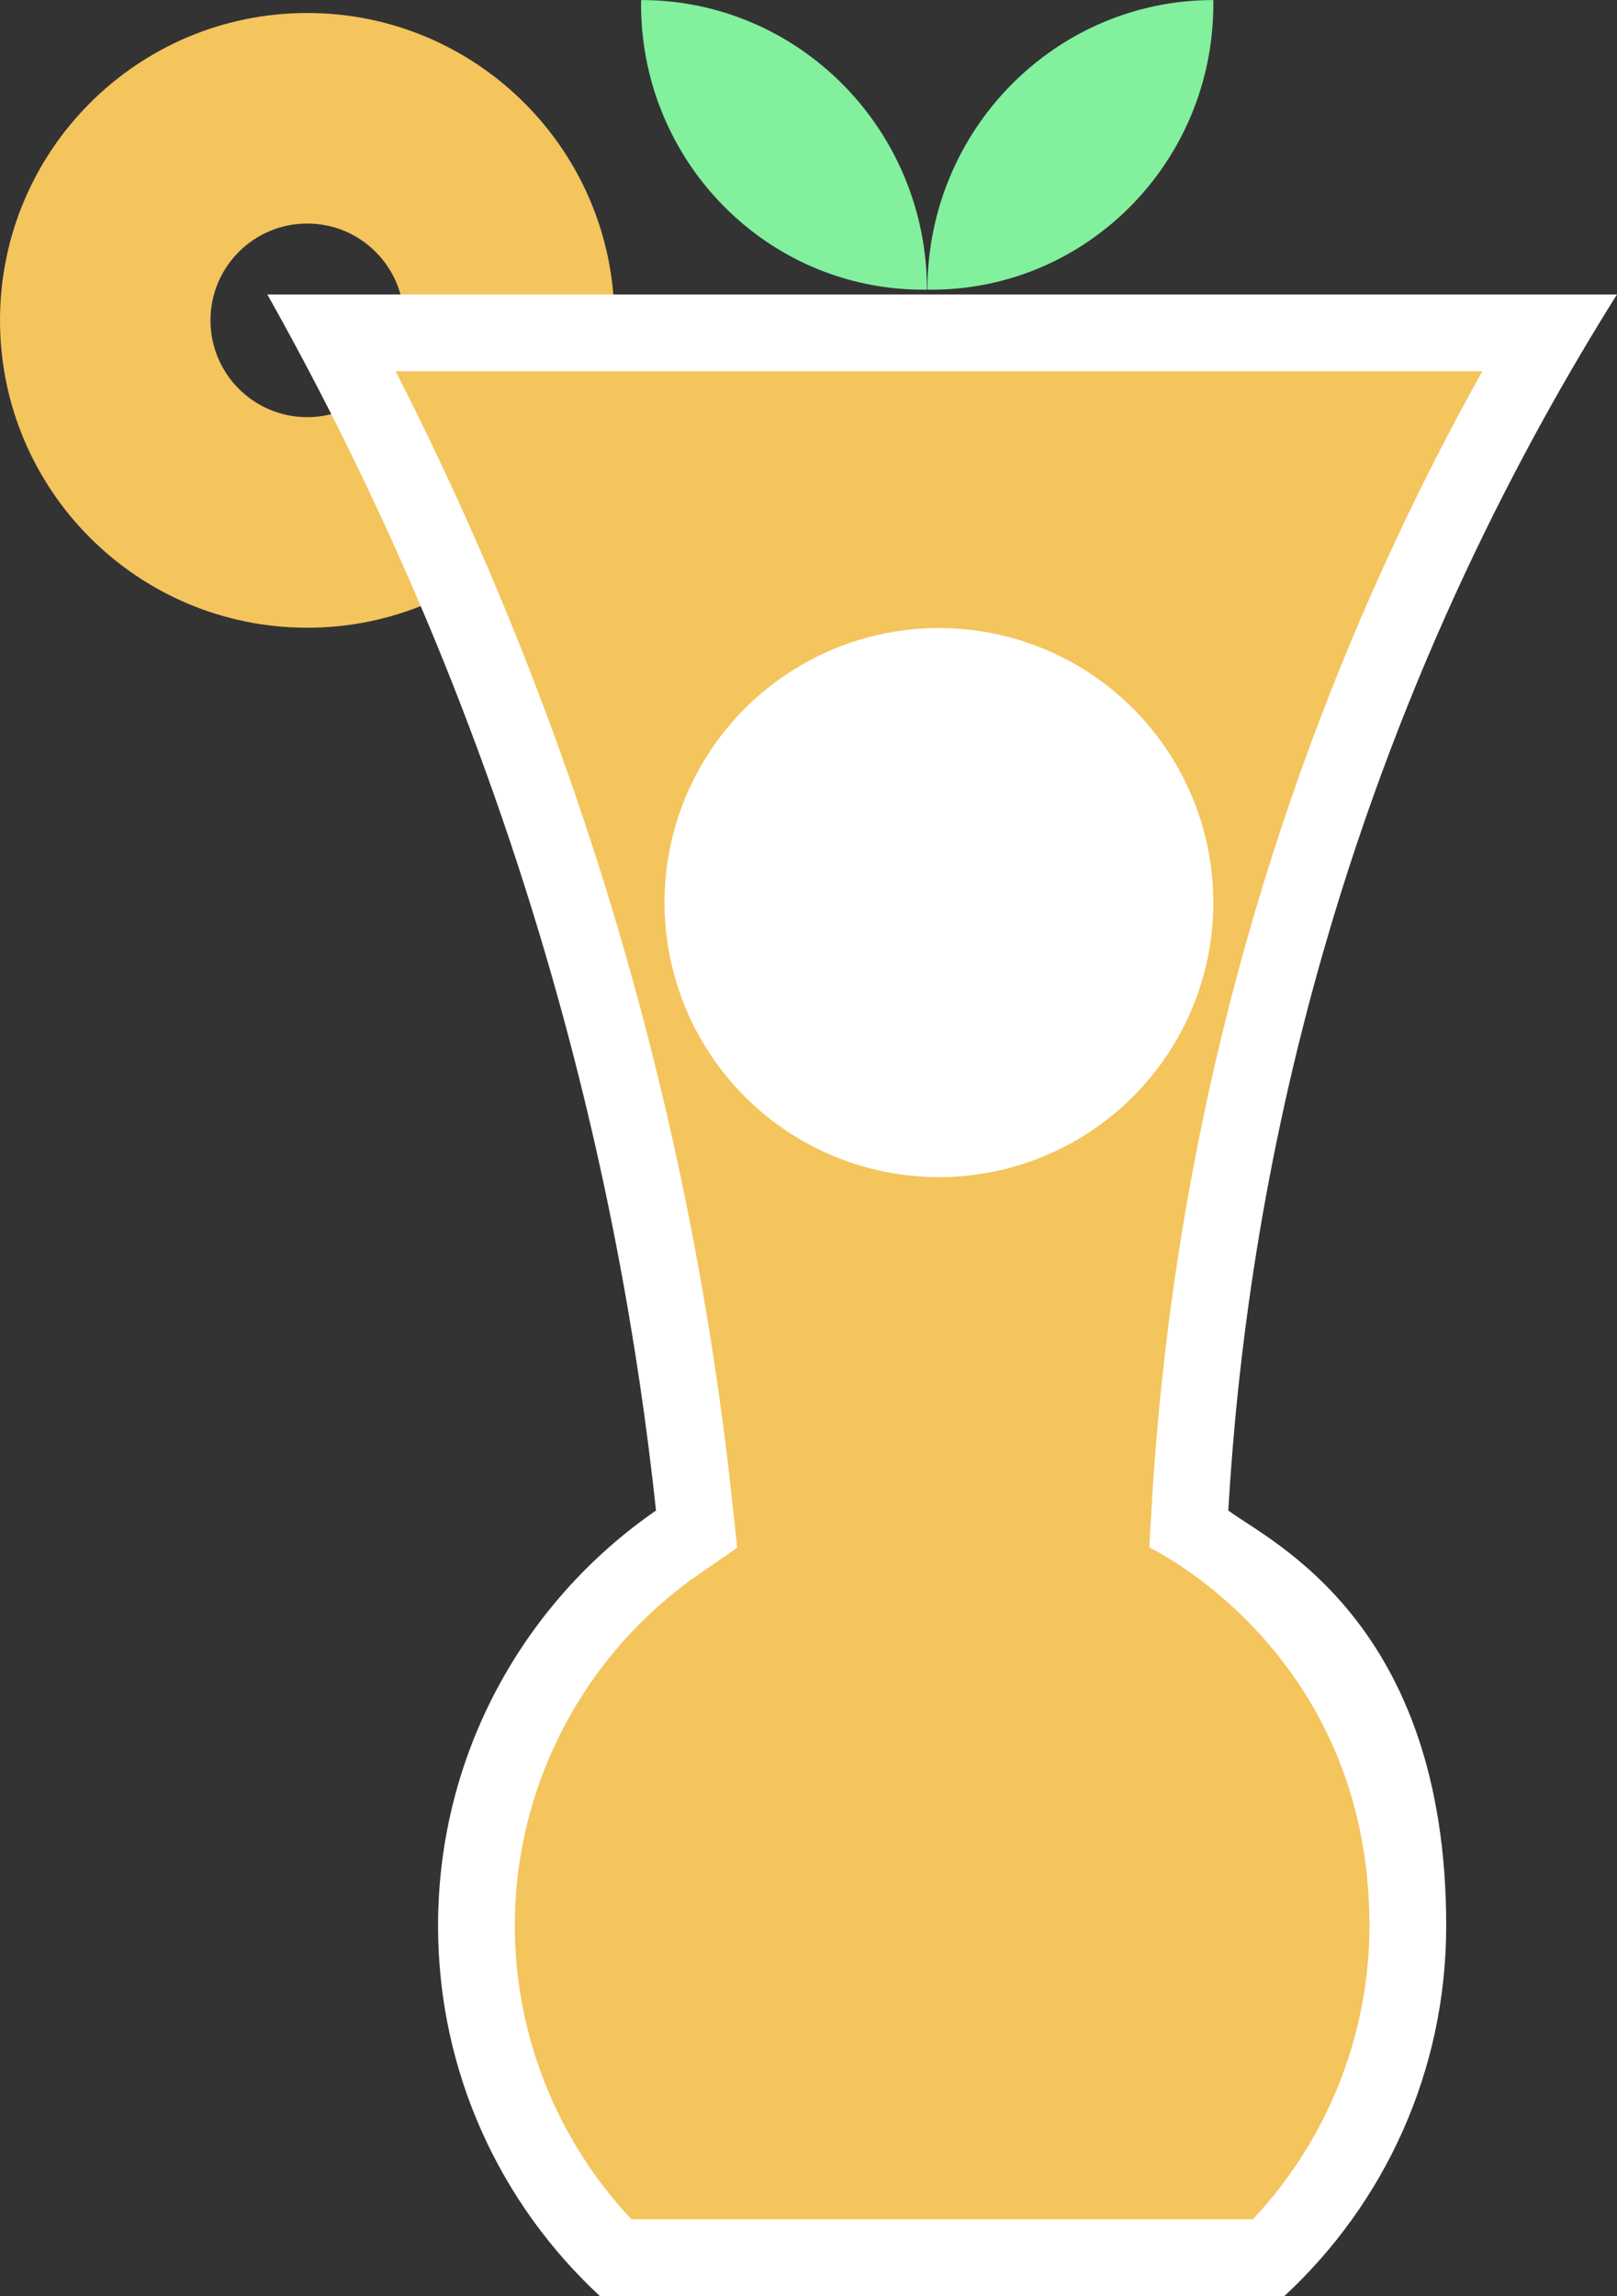 <?xml version="1.0" encoding="UTF-8"?><svg id="Layer_2" xmlns="http://www.w3.org/2000/svg" viewBox="0 0 337.05 478.35"><rect x="0" y="0" width="337.05" height="478.35" fill="#333333" stroke="none"/><defs><style>.cls-1{fill:#f4c45d;}.cls-2{fill:#fff;}.cls-3{fill:#82f09d;}</style></defs><g id="Layer_1-2"><path class="cls-1" d="m64.04,2.71C28.67,2.71,0,31.38,0,66.74s28.67,64.04,64.04,64.04,64.03-28.67,64.03-64.04S99.4,2.71,64.04,2.71Zm0,84.2c-11.14,0-20.17-9.03-20.17-20.17s9.03-20.17,20.17-20.17,20.17,9.03,20.17,20.17-9.03,20.17-20.17,20.17Z"/><path class="cls-2" d="m301.45,401.21c0,30.49-12.99,57.95-33.73,77.14H125.04c-20.74-19.19-33.73-46.65-33.73-77.14,0-35.88,17.98-67.56,45.43-86.51-3.66-34.16-10.71-74.92-24.16-119.68-16.38-54.53-37.54-99.33-56.86-133.68h281.33c-20.2,32.17-44.07,77.72-60.86,135.68-13.02,44.95-18.29,85.35-20.16,117.68,8.82,6.54,45.42,23.33,45.42,86.51Z"/><path class="cls-1" d="m131.61,462.35c-15.51-16.46-24.3-38.42-24.3-61.14,0-29.27,14.4-56.69,38.52-73.34l7.83-5.41-1.01-9.46c-4.44-41.46-12.76-82.7-24.74-122.58-11.69-38.9-26.94-76.83-45.45-113.08h226.52c-20.38,36.5-36.54,75.14-48.15,115.23-11.4,39.38-18.39,80.16-20.77,121.21l-.5,8.62s45.89,21.6,45.89,78.81c0,22.72-8.79,44.68-24.3,61.14h-129.54Z"/><circle class="cls-2" cx="195.71" cy="188.04" r="57.2"/><path class="cls-3" d="m133.62.85c0,32.86,26.3,59.5,58.76,59.5.28,0,.56,0,.84-.01-.01-33.32-26.68-60.32-59.58-60.33-.01.29-.01.56-.01.85Z"/><path class="cls-3" d="m252.91.85c0,32.86-26.3,59.5-58.76,59.5-.28,0-.56,0-.84-.01.01-33.32,26.68-60.32,59.58-60.33.01.29.01.56.01.85Z"/></g></svg>
